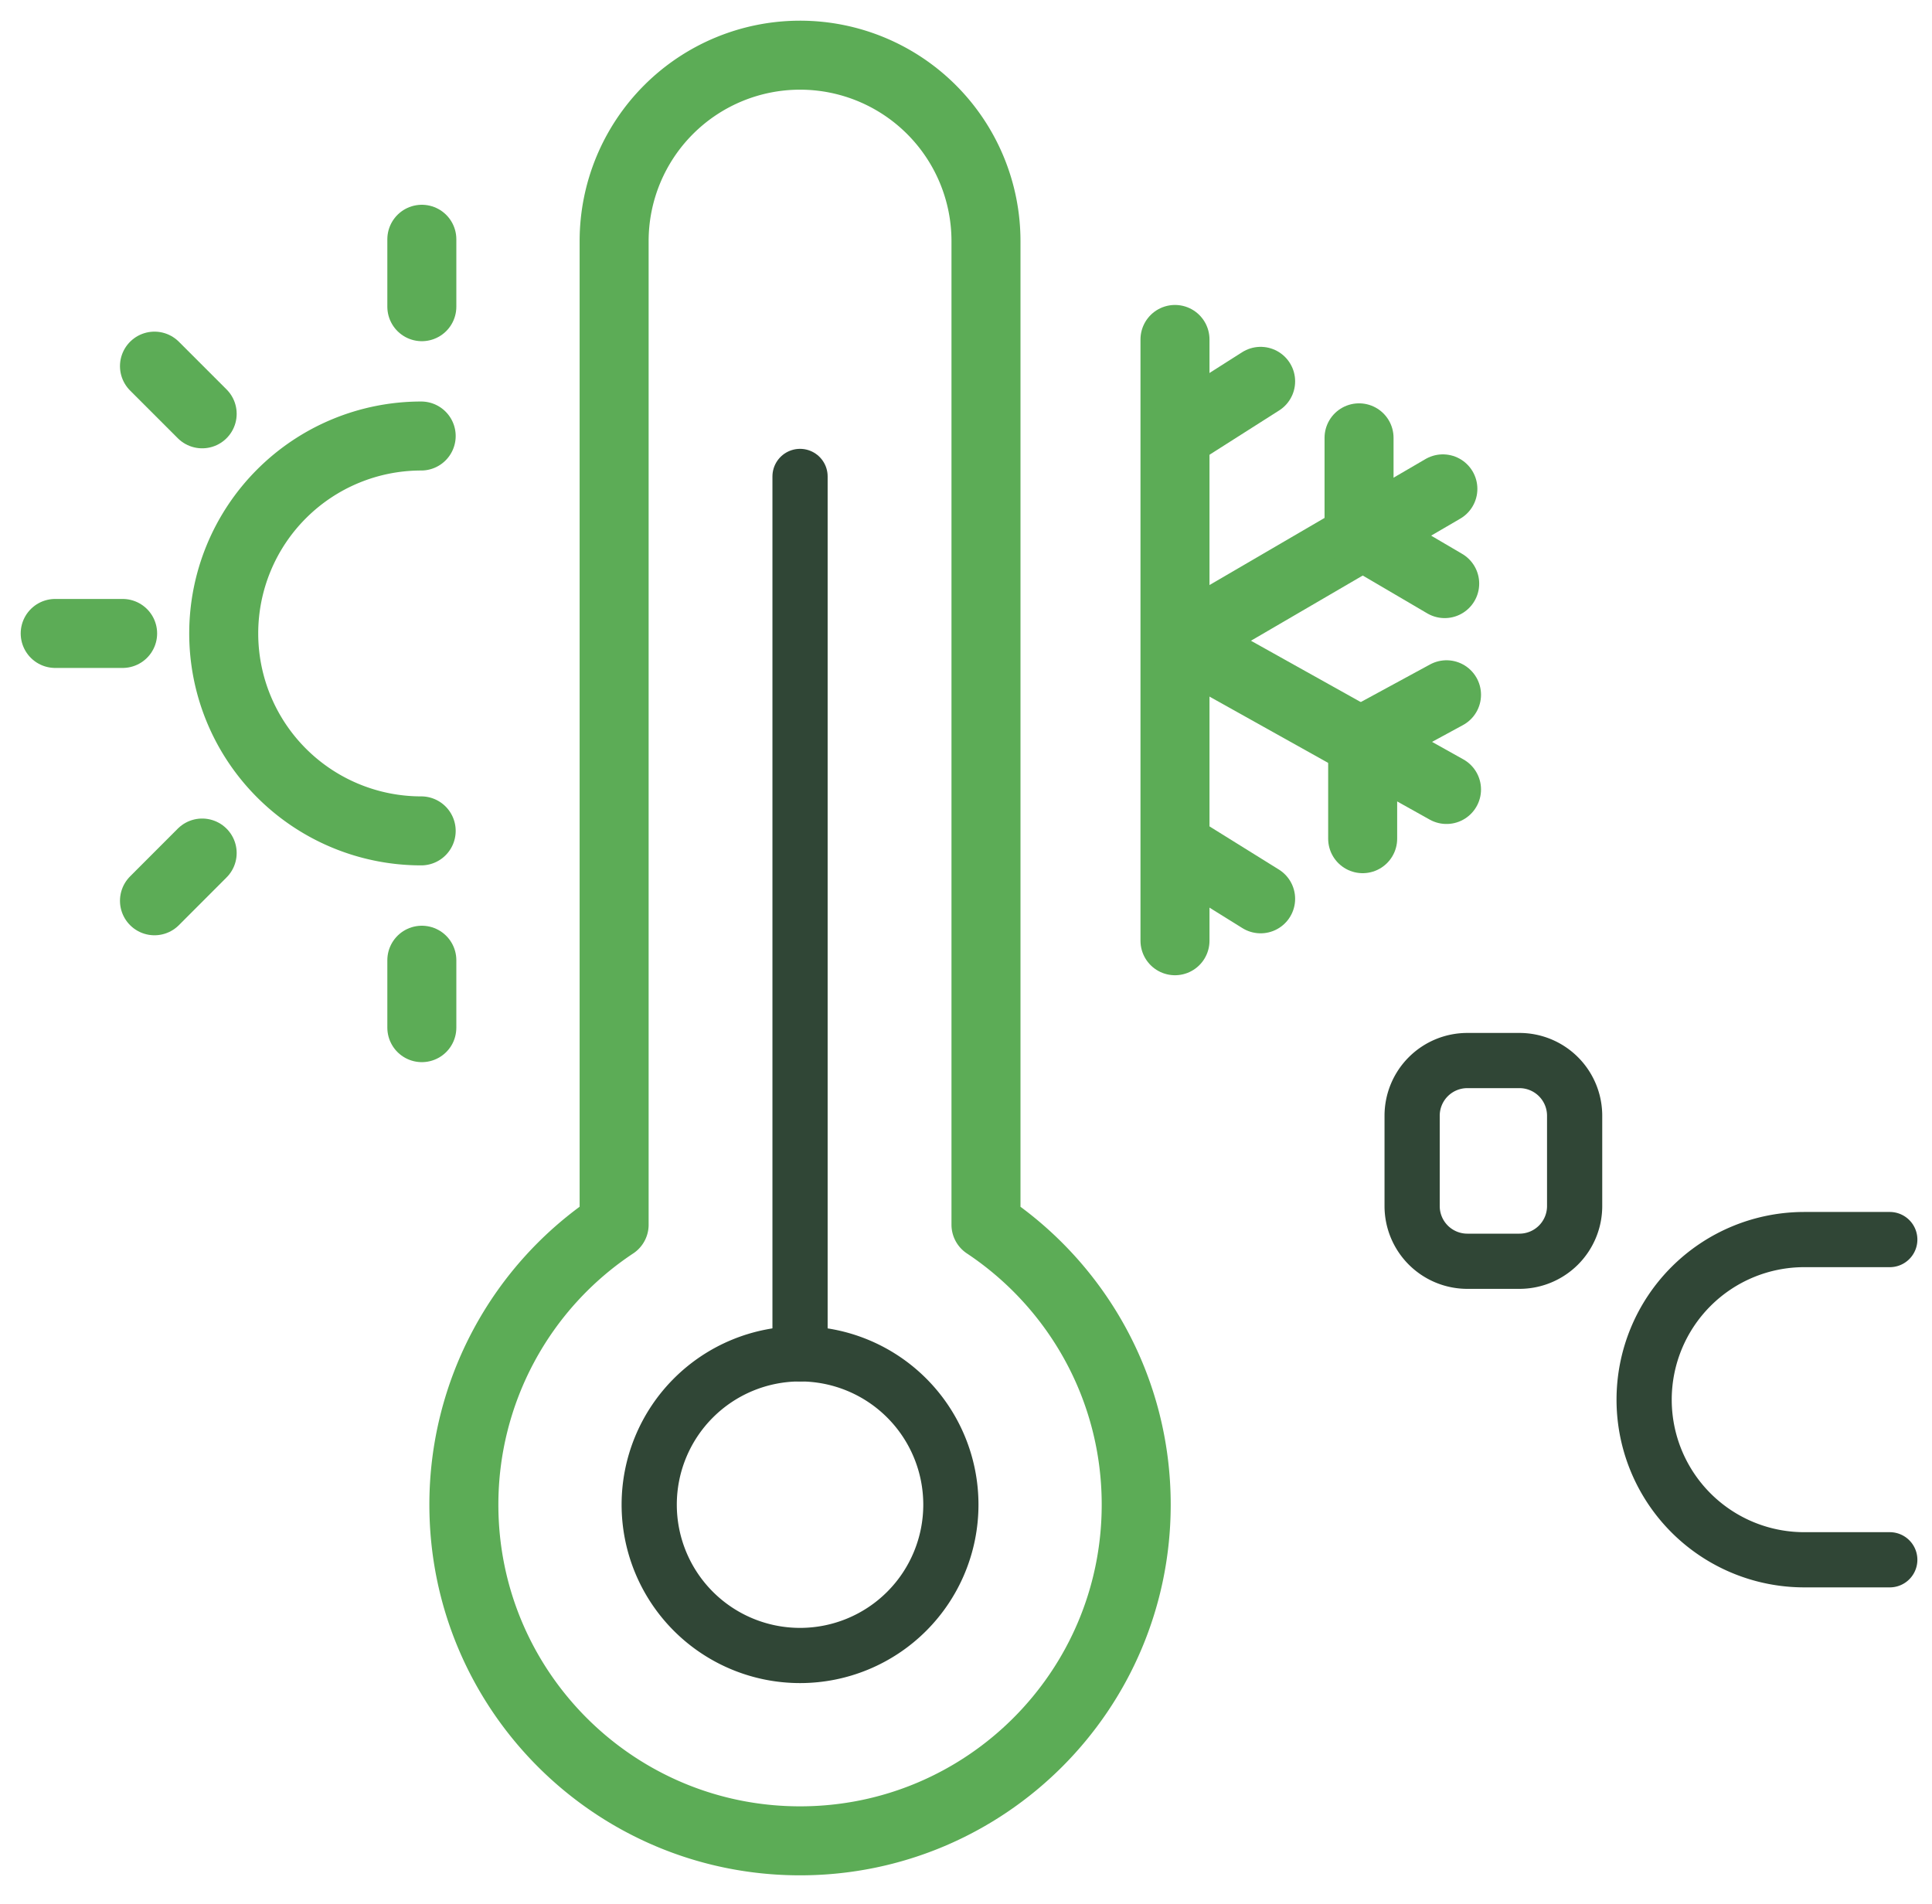 <svg xmlns="http://www.w3.org/2000/svg" width="70" height="69" viewBox="0 0 70 69"><g><g><g><path fill="none" stroke="#5cac56" stroke-linecap="round" stroke-linejoin="round" stroke-miterlimit="20" stroke-width="2.5" d="M42.572 12.3v21.788"/></g><g><path fill="none" stroke="#5cac56" stroke-linecap="round" stroke-linejoin="round" stroke-miterlimit="20" stroke-width="2.5" d="M45.675 13.818l-2.905 1.848"/></g><g><path fill="none" stroke="#5cac56" stroke-linecap="round" stroke-linejoin="round" stroke-miterlimit="20" stroke-width="2.5" d="M42.704 30.721l2.971 1.848"/></g><g><path fill="none" stroke="#5cac56" stroke-linecap="round" stroke-linejoin="round" stroke-miterlimit="20" stroke-width="2.5" d="M52.278 17.714L42.77 23.26"/></g><g><path fill="none" stroke="#5cac56" stroke-linecap="round" stroke-linejoin="round" stroke-miterlimit="20" stroke-width="2.5" d="M52.41 28.607l-9.574-5.348"/></g><g><path fill="none" stroke="#5cac56" stroke-linecap="round" stroke-linejoin="round" stroke-miterlimit="20" stroke-width="2.5" d="M49.241 15.865v3.5"/></g><g><path fill="none" stroke="#5cac56" stroke-linecap="round" stroke-linejoin="round" stroke-miterlimit="20" stroke-width="2.5" d="M49.372 26.825v3.565"/></g><g><path fill="none" stroke="#5cac56" stroke-linecap="round" stroke-linejoin="round" stroke-miterlimit="20" stroke-width="2.5" d="M52.41 25.175l-3.038 1.65"/></g><g><path fill="none" stroke="#5cac56" stroke-linecap="round" stroke-linejoin="round" stroke-miterlimit="20" stroke-width="2.5" d="M52.344 21.147l-3.037-1.782"/></g><g><path fill="none" stroke="#5cac56" stroke-linecap="round" stroke-linejoin="round" stroke-miterlimit="20" stroke-width="2.5" d="M15.26 30.107a7.154 7.154 0 0 1 0-14.308"/></g><g><path fill="none" stroke="#5cac56" stroke-linecap="round" stroke-linejoin="round" stroke-miterlimit="20" stroke-width="2.5" d="M15.284 8.67v2.443"/></g><g><path fill="none" stroke="#5cac56" stroke-linecap="round" stroke-linejoin="round" stroke-miterlimit="20" stroke-width="2.5" d="M15.284 34.794v2.443"/></g><g><path fill="none" stroke="#5cac56" stroke-linecap="round" stroke-linejoin="round" stroke-miterlimit="20" stroke-width="2.5" d="M2 22.953h2.443"/></g><g><path fill="none" stroke="#5cac56" stroke-linecap="round" stroke-linejoin="round" stroke-miterlimit="20" stroke-width="2.5" d="M5.597 13.267l1.728 1.728"/></g><g><path fill="none" stroke="#5cac56" stroke-linecap="round" stroke-linejoin="round" stroke-miterlimit="20" stroke-width="2.5" d="M7.325 30.91L5.597 32.64"/></g><g><path fill="none" stroke="#5cac56" stroke-linecap="round" stroke-linejoin="round" stroke-miterlimit="20" stroke-width="2.5" d="M35.724 44.377V8.736a6.736 6.736 0 0 0-13.473 0v35.641a12.165 12.165 0 0 0-5.444 10.145c0 6.728 5.453 12.181 12.18 12.181 6.728 0 12.18-5.453 12.18-12.181 0-4.235-2.163-7.963-5.443-10.145z"/></g><g><path fill="none" stroke="#304636" stroke-linecap="round" stroke-linejoin="round" stroke-miterlimit="20" stroke-width="2" d="M23.522 54.522a5.465 5.465 0 1 1 10.93 0 5.465 5.465 0 0 1-10.93 0z"/></g><g><path fill="none" stroke="#304636" stroke-linecap="round" stroke-linejoin="round" stroke-miterlimit="20" stroke-width="2" d="M28.987 17.264v31.794"/></g><g><path fill="none" stroke="#304636" stroke-linecap="round" stroke-linejoin="round" stroke-miterlimit="20" stroke-width="2" d="M53.164 45.702a2 2 0 0 1-2-2v-3.273a2 2 0 0 1 2-2h1.888a2 2 0 0 1 2 2v3.273a2 2 0 0 1-2 2z"/></g><g><path fill="none" stroke="#304636" stroke-linecap="round" stroke-linejoin="round" stroke-miterlimit="20" stroke-width="2" d="M68.47 56.519v0h-3.1a5.8 5.8 0 0 1-5.8-5.801v0a5.802 5.802 0 0 1 5.8-5.802h3.1v0"/></g></g></g></svg>